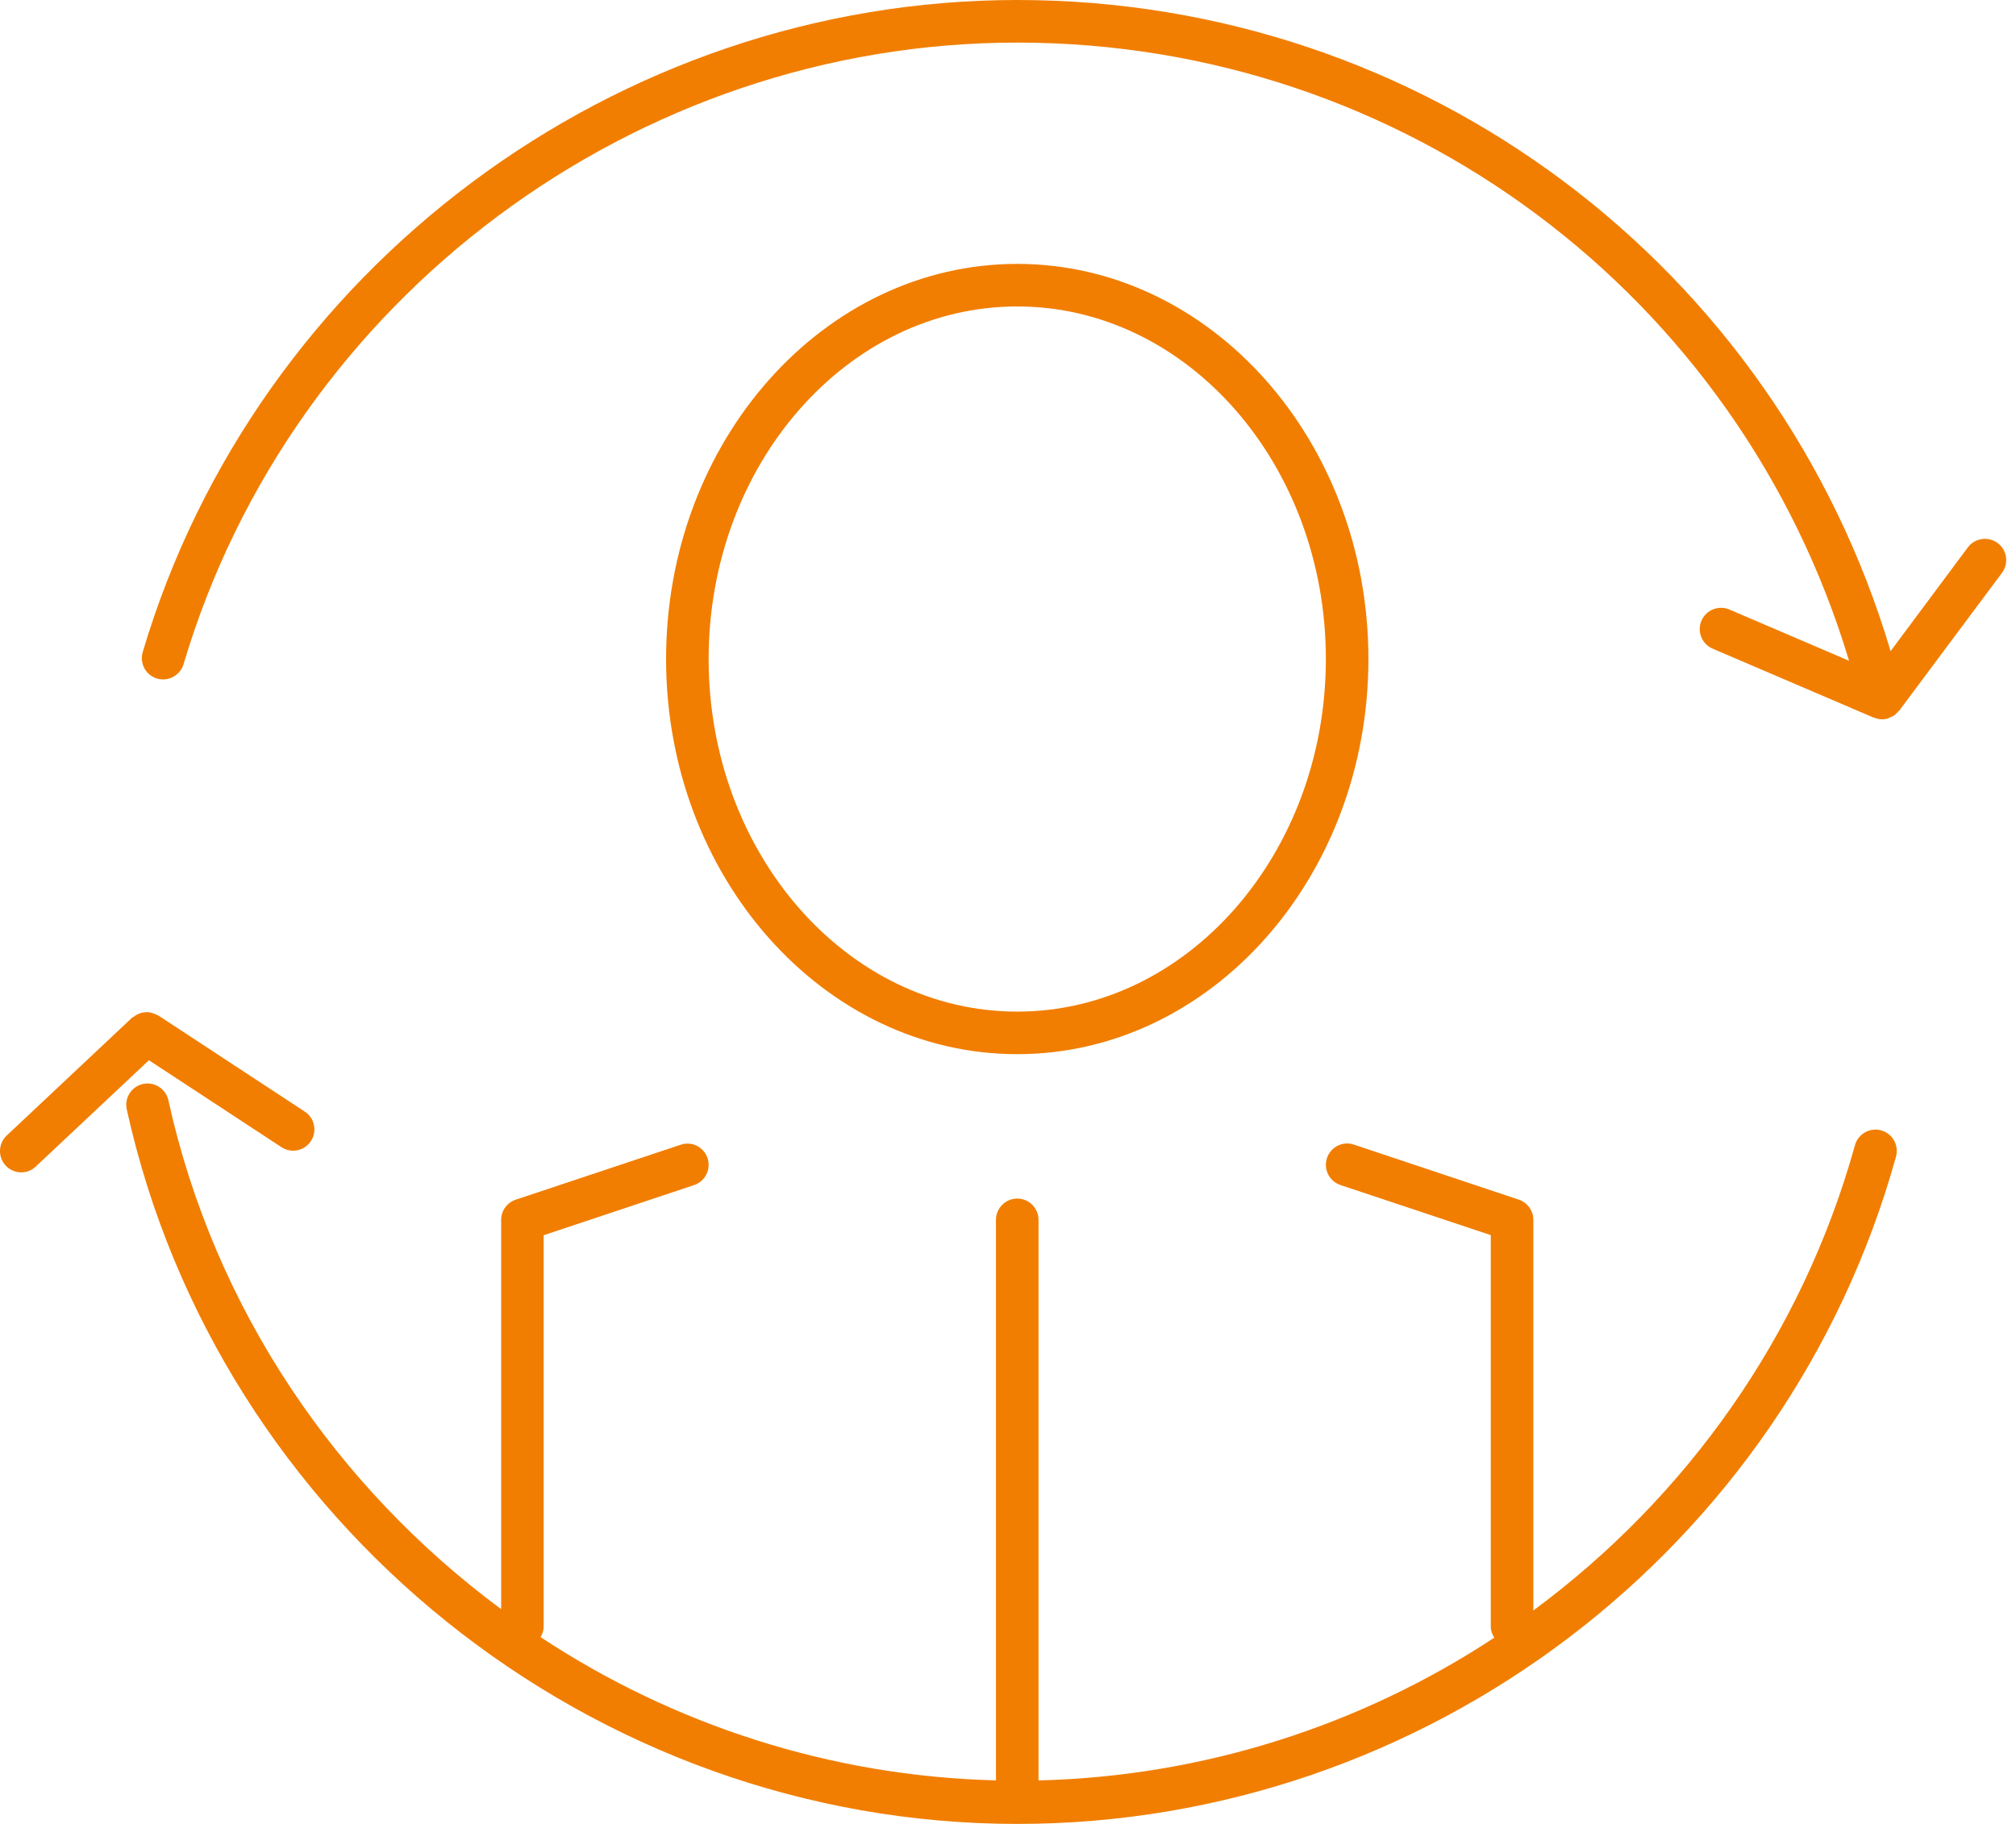 <?xml version="1.0" encoding="UTF-8"?> <svg xmlns="http://www.w3.org/2000/svg" width="63" height="57" viewBox="0 0 63 57" fill="none"><path d="M31.789 32.944C37.842 32.944 42.763 27.403 42.763 20.595C42.763 13.787 37.842 8.247 31.789 8.247C25.738 8.247 20.815 13.787 20.815 20.595C20.815 27.403 25.739 32.944 31.789 32.944ZM31.789 9.577C37.106 9.577 41.433 14.52 41.433 20.595C41.433 26.671 37.106 31.614 31.789 31.614C26.47 31.614 22.145 26.671 22.145 20.595C22.145 14.52 26.47 9.577 31.789 9.577Z" fill="#F17E01"></path><path d="M58.787 35.326C58.432 35.228 58.066 35.435 57.968 35.789C56.306 41.766 52.679 46.811 47.917 50.33V38.122C47.917 37.836 47.733 37.582 47.462 37.49L42.308 35.77C41.957 35.652 41.583 35.846 41.468 36.191C41.352 36.539 41.539 36.916 41.888 37.033L46.587 38.599V50.834C46.587 50.965 46.633 51.079 46.697 51.18C42.547 53.91 37.638 55.513 32.454 55.641V38.122C32.454 37.755 32.156 37.457 31.789 37.457C31.422 37.457 31.124 37.755 31.124 38.122V55.639C25.945 55.51 21.041 53.897 16.893 51.163C16.949 51.067 16.99 50.958 16.99 50.837V38.603L21.69 37.035C22.039 36.918 22.226 36.542 22.111 36.194C21.995 35.846 21.621 35.655 21.27 35.775L16.116 37.492C15.845 37.582 15.661 37.837 15.661 38.123V50.288C10.52 46.48 6.7 40.914 5.261 34.382C5.181 34.023 4.825 33.798 4.468 33.875C4.109 33.956 3.883 34.309 3.961 34.668C6.813 47.608 18.517 57 31.79 57C44.548 57 55.84 48.425 59.25 36.147C59.348 35.792 59.141 35.423 58.787 35.326Z" fill="#F17E01"></path><path d="M59.349 22.211L62.563 17.901C62.782 17.605 62.721 17.189 62.426 16.97C62.132 16.753 61.715 16.813 61.495 17.107L59.081 20.349C55.502 8.306 44.481 0 31.789 0C19.26 0 8.022 8.38 4.46 20.378C4.355 20.731 4.556 21.101 4.908 21.206C5.262 21.307 5.63 21.108 5.736 20.757C9.132 9.318 19.844 1.331 31.789 1.331C43.861 1.331 54.346 9.214 57.783 20.65L54.043 19.048C53.707 18.906 53.315 19.059 53.17 19.399C53.026 19.736 53.182 20.127 53.521 20.272L58.554 22.427C58.562 22.429 58.57 22.428 58.578 22.43C58.654 22.46 58.733 22.48 58.817 22.48C58.869 22.48 58.924 22.473 58.976 22.46C59.004 22.453 59.022 22.434 59.049 22.427C59.082 22.413 59.115 22.4 59.146 22.383C59.16 22.373 59.176 22.369 59.191 22.359C59.234 22.331 59.266 22.292 59.299 22.255C59.313 22.236 59.333 22.231 59.349 22.211Z" fill="#F17E01"></path><path d="M4.285 31.707C4.245 31.728 4.207 31.748 4.173 31.778C4.158 31.791 4.141 31.794 4.126 31.806L0.209 35.488C-0.058 35.738 -0.071 36.163 0.18 36.429C0.311 36.567 0.487 36.638 0.664 36.638C0.828 36.638 0.992 36.578 1.119 36.455L4.654 33.134L8.796 35.851C8.909 35.926 9.035 35.961 9.16 35.961C9.377 35.961 9.59 35.855 9.716 35.659C9.917 35.353 9.832 34.939 9.525 34.74L4.946 31.734C4.93 31.723 4.912 31.723 4.896 31.714C4.855 31.689 4.813 31.677 4.767 31.662C4.729 31.651 4.692 31.639 4.653 31.634C4.608 31.629 4.565 31.631 4.52 31.637C4.479 31.639 4.44 31.646 4.402 31.657C4.36 31.669 4.322 31.687 4.285 31.707Z" fill="#F17E01"></path></svg> 